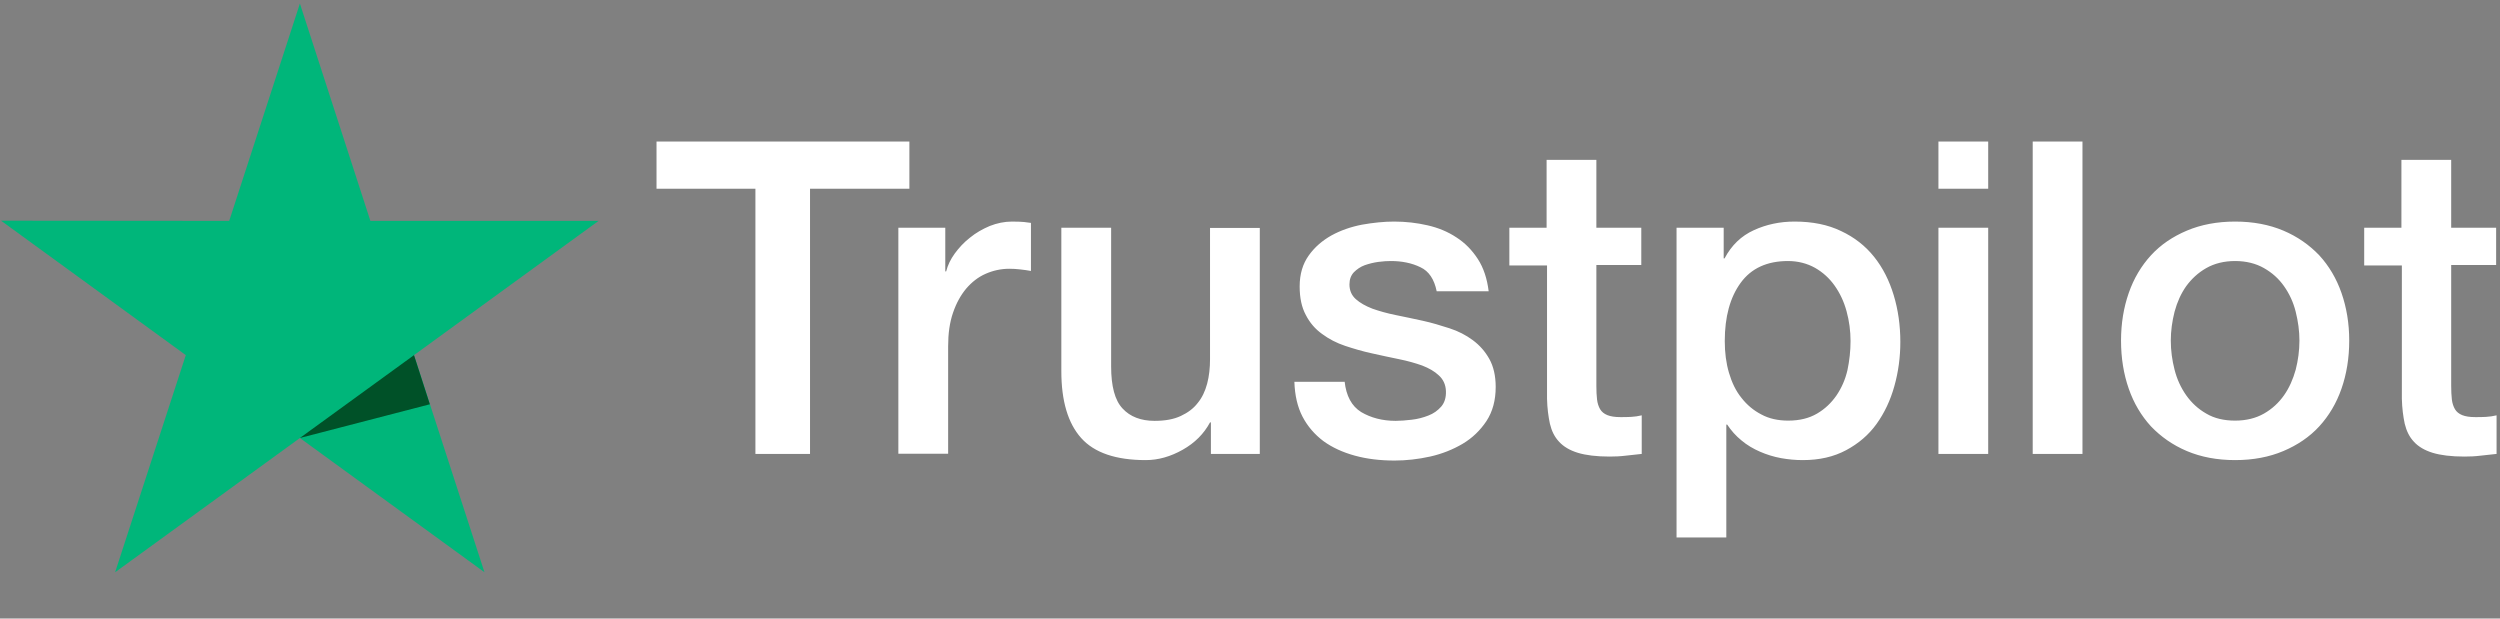<svg width="97" height="24" viewBox="0 0 97 24" fill="none" xmlns="http://www.w3.org/2000/svg">
<rect x="0" y="0" width="97" height="24" fill="#808080" stroke="none"/>
<path d="M25.481 5.492H35.284V7.323H31.429V17.612H29.31V7.323H25.473V5.492H25.481ZM34.865 8.837H36.677V10.53H36.711C36.771 10.291 36.882 10.06 37.044 9.837C37.206 9.615 37.403 9.401 37.634 9.222C37.864 9.033 38.121 8.888 38.403 8.768C38.685 8.657 38.975 8.597 39.266 8.597C39.488 8.597 39.651 8.606 39.736 8.614C39.822 8.623 39.907 8.64 40.001 8.648V10.513C39.864 10.487 39.728 10.47 39.582 10.453C39.437 10.436 39.3 10.428 39.163 10.428C38.839 10.428 38.531 10.496 38.241 10.624C37.95 10.752 37.702 10.949 37.489 11.197C37.275 11.454 37.104 11.762 36.976 12.138C36.847 12.514 36.788 12.942 36.788 13.43V17.604H34.856V8.837L34.865 8.837ZM48.88 17.612H46.983V16.389H46.949C46.71 16.834 46.359 17.184 45.889 17.45C45.419 17.715 44.941 17.852 44.454 17.852C43.3 17.852 42.462 17.569 41.95 16.996C41.437 16.423 41.18 15.559 41.18 14.405V8.837H43.112V14.216C43.112 14.986 43.257 15.534 43.556 15.85C43.847 16.167 44.266 16.329 44.795 16.329C45.206 16.329 45.539 16.269 45.812 16.141C46.086 16.013 46.308 15.85 46.471 15.636C46.641 15.431 46.761 15.174 46.838 14.884C46.915 14.593 46.949 14.276 46.949 13.934V8.845H48.88V17.612ZM52.171 14.798C52.231 15.363 52.444 15.756 52.812 15.987C53.188 16.209 53.632 16.329 54.153 16.329C54.333 16.329 54.538 16.312 54.769 16.286C54.999 16.261 55.222 16.201 55.418 16.124C55.623 16.047 55.786 15.927 55.922 15.773C56.051 15.619 56.111 15.422 56.102 15.174C56.093 14.926 55.999 14.721 55.828 14.567C55.657 14.405 55.444 14.285 55.179 14.182C54.914 14.088 54.615 14.003 54.273 13.934C53.931 13.866 53.589 13.789 53.239 13.712C52.88 13.635 52.53 13.532 52.196 13.421C51.863 13.31 51.564 13.156 51.299 12.959C51.034 12.771 50.82 12.523 50.667 12.224C50.504 11.924 50.427 11.556 50.427 11.112C50.427 10.633 50.547 10.239 50.778 9.914C51.008 9.589 51.308 9.333 51.658 9.136C52.017 8.939 52.41 8.802 52.846 8.717C53.282 8.64 53.7 8.597 54.094 8.597C54.547 8.597 54.982 8.648 55.393 8.743C55.803 8.837 56.179 8.991 56.512 9.213C56.846 9.427 57.119 9.709 57.341 10.051C57.563 10.393 57.7 10.812 57.76 11.3H55.743C55.649 10.838 55.444 10.522 55.111 10.368C54.777 10.205 54.393 10.128 53.965 10.128C53.829 10.128 53.666 10.137 53.478 10.162C53.29 10.188 53.119 10.231 52.948 10.291C52.786 10.351 52.649 10.445 52.53 10.564C52.419 10.684 52.359 10.838 52.359 11.035C52.359 11.274 52.444 11.462 52.607 11.608C52.769 11.753 52.983 11.873 53.248 11.976C53.513 12.07 53.812 12.155 54.153 12.224C54.495 12.292 54.846 12.369 55.205 12.446C55.555 12.523 55.897 12.626 56.239 12.737C56.581 12.848 56.88 13.002 57.145 13.199C57.41 13.395 57.623 13.635 57.785 13.926C57.948 14.216 58.033 14.584 58.033 15.012C58.033 15.534 57.914 15.97 57.674 16.338C57.435 16.697 57.127 16.996 56.751 17.219C56.375 17.441 55.948 17.612 55.487 17.715C55.025 17.817 54.564 17.869 54.111 17.869C53.555 17.869 53.042 17.809 52.572 17.68C52.102 17.552 51.692 17.364 51.35 17.116C51.008 16.859 50.735 16.543 50.538 16.167C50.342 15.79 50.239 15.337 50.222 14.815H52.171V14.798ZM58.546 8.837H60.008V6.202H61.939V8.837H63.682V10.282H61.939V14.969C61.939 15.174 61.947 15.345 61.965 15.499C61.982 15.645 62.024 15.773 62.084 15.876C62.144 15.978 62.238 16.055 62.366 16.107C62.494 16.158 62.657 16.184 62.879 16.184C63.016 16.184 63.153 16.184 63.289 16.175C63.426 16.167 63.563 16.149 63.699 16.115V17.612C63.486 17.638 63.272 17.655 63.076 17.68C62.87 17.706 62.665 17.715 62.452 17.715C61.939 17.715 61.529 17.663 61.221 17.569C60.913 17.475 60.666 17.33 60.495 17.142C60.315 16.953 60.204 16.723 60.136 16.44C60.076 16.158 60.033 15.833 60.025 15.474V10.299H58.563V8.837H58.546ZM65.05 8.837H66.879V10.025H66.913C67.186 9.512 67.562 9.153 68.049 8.931C68.537 8.708 69.058 8.597 69.63 8.597C70.323 8.597 70.921 8.717 71.434 8.965C71.946 9.204 72.374 9.538 72.716 9.966C73.057 10.393 73.305 10.889 73.476 11.454C73.647 12.018 73.733 12.626 73.733 13.267C73.733 13.857 73.656 14.43 73.502 14.978C73.348 15.534 73.117 16.021 72.81 16.449C72.502 16.877 72.109 17.21 71.63 17.467C71.152 17.723 70.596 17.852 69.947 17.852C69.665 17.852 69.383 17.826 69.101 17.775C68.819 17.723 68.545 17.638 68.289 17.526C68.032 17.415 67.784 17.27 67.571 17.09C67.349 16.911 67.169 16.705 67.015 16.474H66.981V20.854H65.05V8.837ZM71.801 13.233C71.801 12.839 71.75 12.455 71.647 12.078C71.545 11.702 71.391 11.377 71.186 11.086C70.981 10.795 70.724 10.564 70.425 10.393C70.118 10.222 69.767 10.128 69.374 10.128C68.562 10.128 67.947 10.41 67.537 10.975C67.126 11.539 66.921 12.292 66.921 13.233C66.921 13.678 66.973 14.088 67.084 14.464C67.195 14.841 67.349 15.166 67.571 15.44C67.784 15.713 68.041 15.927 68.34 16.081C68.639 16.244 68.99 16.32 69.383 16.32C69.827 16.32 70.195 16.227 70.502 16.047C70.81 15.867 71.058 15.628 71.254 15.345C71.451 15.055 71.596 14.73 71.681 14.362C71.758 13.994 71.801 13.618 71.801 13.233ZM75.211 5.492H77.142V7.323H75.211V5.492ZM75.211 8.837H77.142V17.612H75.211V8.837ZM78.869 5.492H80.8V17.612H78.869V5.492ZM86.723 17.852C86.022 17.852 85.398 17.732 84.851 17.501C84.304 17.27 83.843 16.945 83.458 16.543C83.082 16.132 82.791 15.645 82.595 15.08C82.398 14.516 82.296 13.892 82.296 13.216C82.296 12.549 82.398 11.933 82.595 11.368C82.791 10.804 83.082 10.316 83.458 9.906C83.834 9.495 84.304 9.179 84.851 8.948C85.398 8.717 86.022 8.597 86.723 8.597C87.424 8.597 88.047 8.717 88.594 8.948C89.141 9.179 89.603 9.504 89.987 9.906C90.363 10.316 90.654 10.804 90.85 11.368C91.047 11.933 91.15 12.549 91.15 13.216C91.15 13.892 91.047 14.516 90.85 15.08C90.654 15.645 90.363 16.132 89.987 16.543C89.611 16.953 89.141 17.27 88.594 17.501C88.047 17.732 87.424 17.852 86.723 17.852ZM86.723 16.32C87.15 16.32 87.526 16.227 87.842 16.047C88.158 15.867 88.415 15.628 88.62 15.337C88.825 15.046 88.97 14.713 89.073 14.345C89.167 13.977 89.218 13.601 89.218 13.216C89.218 12.839 89.167 12.472 89.073 12.095C88.979 11.719 88.825 11.394 88.62 11.103C88.415 10.812 88.158 10.582 87.842 10.402C87.526 10.222 87.15 10.128 86.723 10.128C86.295 10.128 85.919 10.222 85.603 10.402C85.287 10.582 85.031 10.821 84.825 11.103C84.62 11.394 84.475 11.719 84.373 12.095C84.278 12.472 84.227 12.839 84.227 13.216C84.227 13.601 84.278 13.977 84.373 14.345C84.466 14.713 84.62 15.046 84.825 15.337C85.031 15.628 85.287 15.867 85.603 16.047C85.919 16.235 86.295 16.32 86.723 16.32ZM91.714 8.837H93.175V6.202H95.106V8.837H96.85V10.282H95.106V14.969C95.106 15.174 95.115 15.345 95.132 15.499C95.149 15.645 95.192 15.773 95.252 15.876C95.311 15.978 95.406 16.055 95.534 16.107C95.662 16.158 95.824 16.184 96.046 16.184C96.183 16.184 96.32 16.184 96.457 16.175C96.593 16.167 96.73 16.149 96.867 16.115V17.612C96.653 17.638 96.44 17.655 96.243 17.68C96.038 17.706 95.833 17.715 95.619 17.715C95.106 17.715 94.696 17.663 94.388 17.569C94.081 17.475 93.833 17.33 93.662 17.142C93.483 16.953 93.372 16.723 93.303 16.44C93.243 16.158 93.201 15.833 93.192 15.474V10.299H91.731V8.837L91.714 8.837Z" fill="white"/>
<path d="M23.225 8.57H14.371L11.636 0.137L8.893 8.57L0.039 8.562L7.209 13.779L4.466 22.204L11.636 16.995L18.798 22.204L16.063 13.779L23.225 8.57Z" fill="#00B67A"/>
<path d="M16.678 15.686L16.063 13.779L11.636 16.994L16.678 15.686Z" fill="#005128"/>
</svg>
